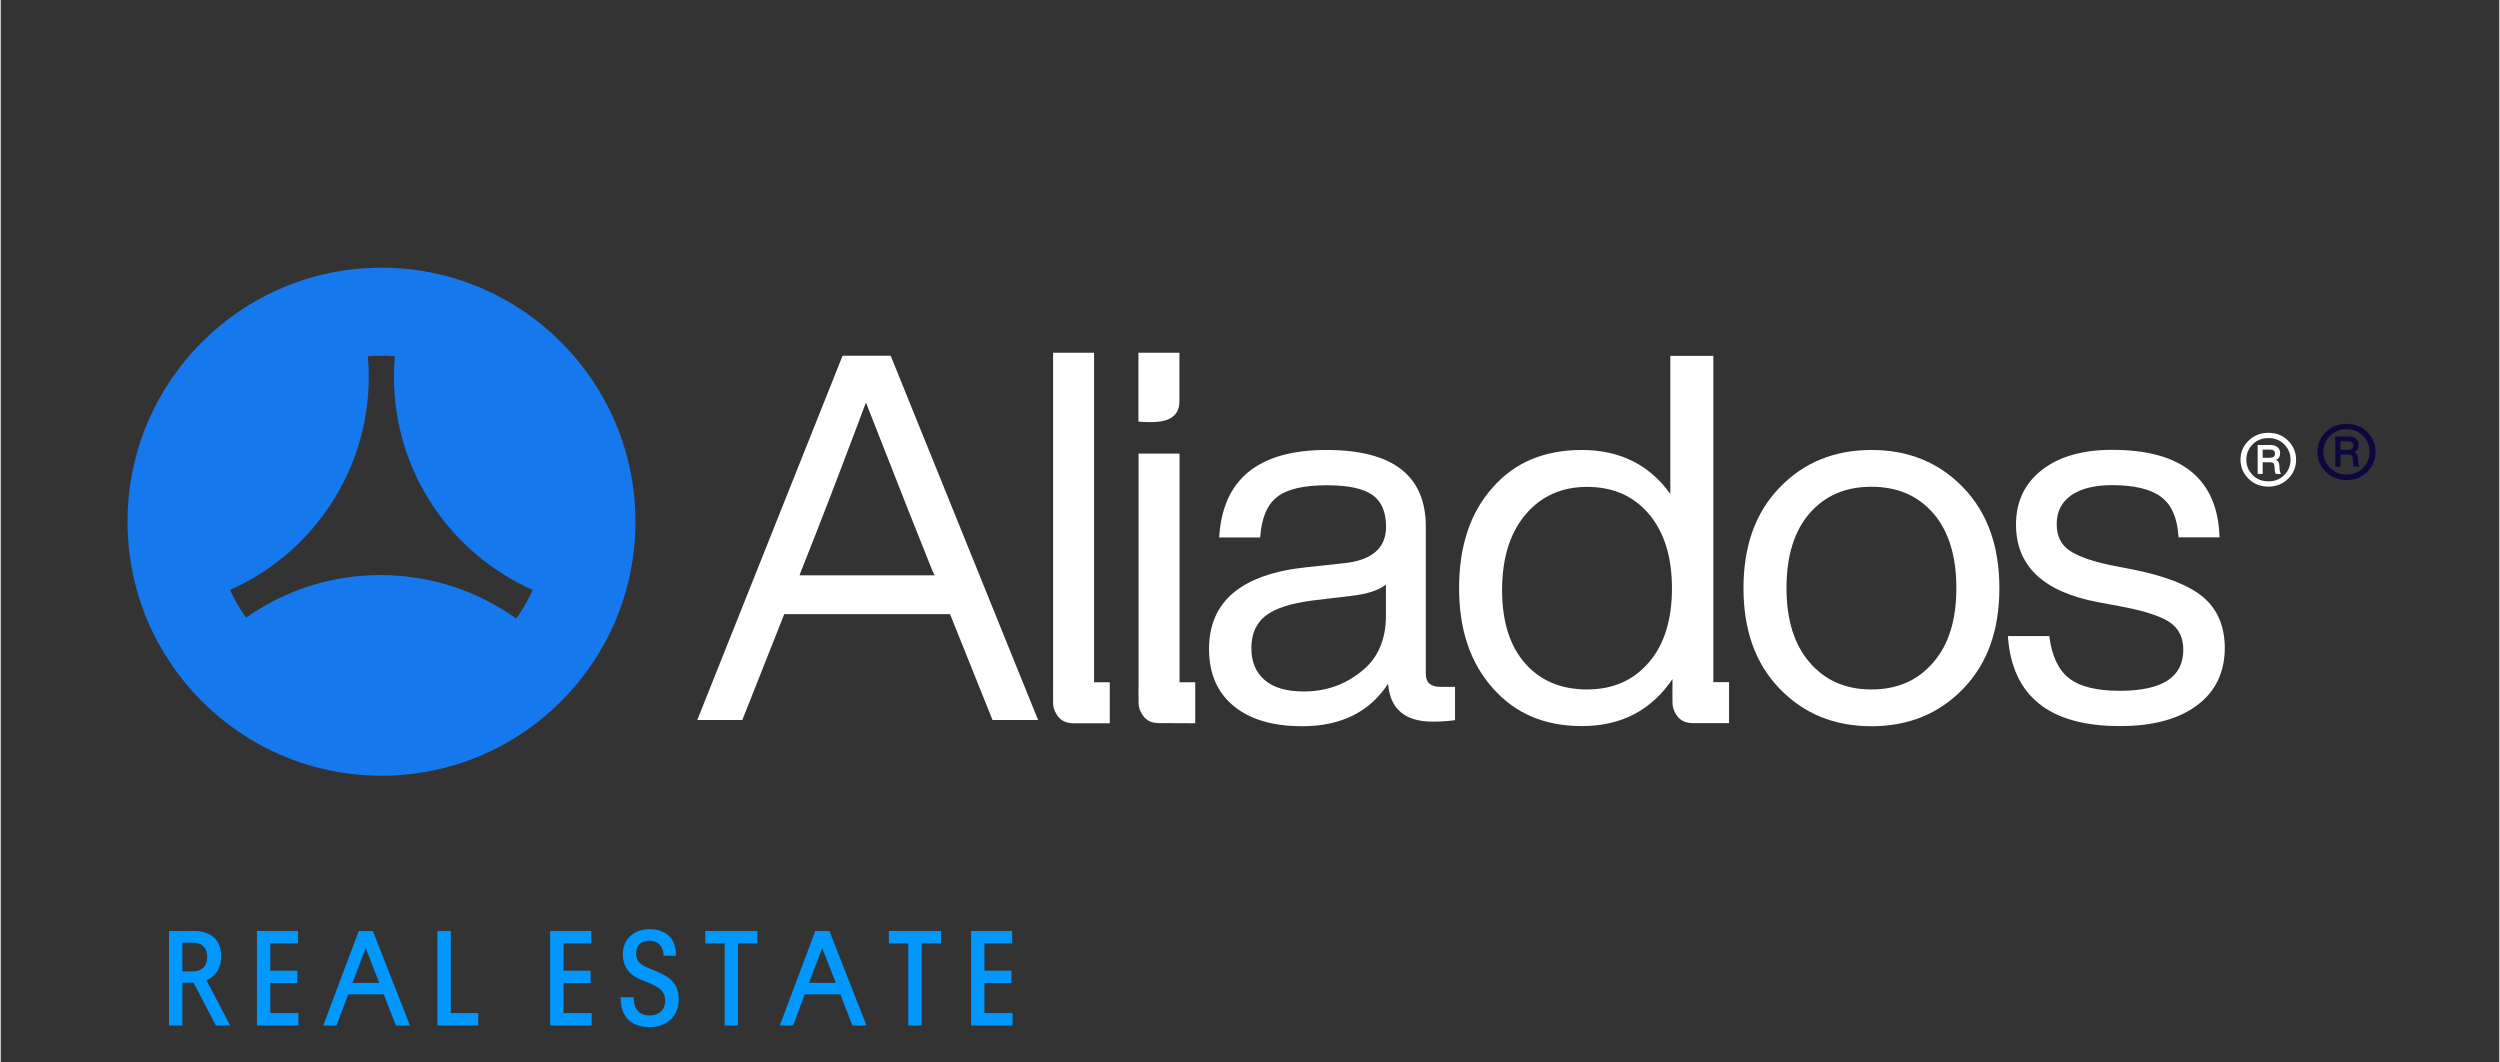 <svg xmlns="http://www.w3.org/2000/svg" xmlns:xlink="http://www.w3.org/1999/xlink" width="2358" zoomAndPan="magnify" viewBox="0 0 1769.25 752.25" height="1002" preserveAspectRatio="xMidYMid meet" version="1.0"><rect x="0" y="0" width="1769.25" height="752.25" fill="#333333" stroke="none"/><defs><g/><clipPath id="93122426b3"><path d="M 1640.488 300.098 L 1681.766 300.098 L 1681.766 340 L 1640.488 340 Z M 1640.488 300.098 " clip-rule="nonzero"/></clipPath><clipPath id="c9d483d293"><path d="M 1662.516 318.512 C 1664.754 318.512 1665.883 317.5 1665.883 315.484 C 1665.883 313.465 1664.652 312.457 1662.188 312.457 L 1656.801 312.457 L 1656.801 318.512 Z M 1669.328 327.172 C 1669.391 328.402 1669.719 329.5 1670.34 330.449 L 1666.551 330.449 C 1666.043 329.781 1665.762 328.68 1665.711 327.172 L 1665.543 324.984 C 1665.434 323.805 1665.164 322.996 1664.742 322.547 C 1664.324 322.098 1663.605 321.879 1662.598 321.879 L 1656.801 321.879 L 1656.801 330.449 L 1653.105 330.449 L 1653.105 309.102 L 1662.188 309.102 C 1664.543 309.102 1666.371 309.621 1667.691 310.66 C 1669.008 311.699 1669.668 313.164 1669.668 315.074 C 1669.668 317.543 1668.629 319.219 1666.562 320.117 C 1668.082 320.68 1668.918 321.996 1669.078 324.074 Z M 1672.695 331.379 C 1675.832 328.242 1677.402 324.453 1677.402 320.027 C 1677.402 315.543 1675.832 311.727 1672.695 308.59 C 1669.609 305.504 1665.742 303.965 1661.086 303.965 C 1656.383 303.965 1652.484 305.504 1649.398 308.59 C 1646.262 311.727 1644.695 315.543 1644.695 320.027 C 1644.695 324.453 1646.262 328.242 1649.398 331.379 C 1652.484 334.465 1656.383 336.004 1661.086 336.004 C 1665.742 336.004 1669.609 334.465 1672.695 331.379 M 1661.086 300.098 C 1666.863 300.098 1671.738 302.039 1675.723 305.902 C 1679.648 309.77 1681.605 314.477 1681.605 320.027 C 1681.605 325.582 1679.648 330.289 1675.723 334.156 C 1671.746 338.02 1666.863 339.961 1661.086 339.961 C 1655.312 339.961 1650.438 338.02 1646.461 334.156 C 1642.484 330.289 1640.488 325.574 1640.488 320.027 C 1640.488 314.484 1642.477 309.77 1646.461 305.902 C 1650.449 302.039 1655.312 300.098 1661.086 300.098 " clip-rule="nonzero"/></clipPath></defs><g clip-path="url(#93122426b3)"><g clip-path="url(#c9d483d293)"><path fill="#0c073d" d="M 1640.488 300.098 L 1681.605 300.098 L 1681.605 339.957 L 1640.488 339.957 Z M 1640.488 300.098 " fill-opacity="1" fill-rule="nonzero"/></g></g><path fill="#ffffff" d="M 774.215 483.129 L 774.215 249.789 L 745.199 249.789 L 745.199 484.562 C 745.199 484.562 745.102 496.531 745.199 497.395 C 745.199 497.488 745.199 497.586 745.199 497.68 C 745.199 500.555 746.059 503.234 747.496 505.531 C 749.508 509.172 752.953 511.949 758.988 512.141 C 759.273 512.141 759.465 512.141 759.754 512.141 L 785.324 512.141 L 785.324 483.129 Z M 774.215 483.129 " fill-opacity="1" fill-rule="nonzero"/><path fill="#ffffff" d="M 845.844 512.141 L 845.844 483.129 L 834.738 483.129 L 834.738 321.215 L 805.719 321.215 L 805.719 484.469 C 805.719 484.469 805.625 496.438 805.719 497.297 C 805.719 497.395 805.719 497.488 805.719 497.586 C 805.719 500.457 806.582 503.141 808.02 505.438 C 810.031 509.074 813.477 511.852 819.414 512.043 C 819.703 512.043 819.895 512.043 820.18 512.043 Z M 845.844 512.141 " fill-opacity="1" fill-rule="nonzero"/><path fill="#ffffff" d="M 596.094 251.988 L 493.242 509.84 L 525.133 509.84 L 554.82 434.871 L 672.227 434.871 L 702.297 509.84 L 734.566 509.84 L 630.188 251.895 L 596.094 251.895 Z M 661.309 407.391 L 565.641 407.391 L 566.695 404.516 C 580.195 370.719 595.52 330.887 612.66 285.023 C 638.039 349.75 653.742 389.484 659.777 404.23 Z M 661.309 407.391 " fill-opacity="1" fill-rule="nonzero"/><path fill="#ffffff" d="M 1009.121 477.285 L 1009.121 372.922 C 1009.121 336.727 985.66 318.629 938.832 318.629 C 890.566 318.629 865.191 339.312 862.797 380.582 L 891.812 380.582 C 892.77 366.793 896.793 357.219 903.973 351.762 C 911.059 346.301 922.742 343.621 938.926 343.621 C 954.152 343.621 964.977 345.918 971.391 350.516 C 977.809 355.109 980.969 362.578 980.969 373.016 C 980.969 387.953 971.199 396.57 951.664 398.773 L 924.852 401.645 C 878.691 406.434 855.613 425.773 855.613 459.574 C 855.613 477 861.453 490.406 873.137 499.98 C 884.82 509.555 901.004 514.246 921.5 514.246 C 949.078 514.246 969.285 504.191 982.406 484.18 C 983.84 502.086 994.375 510.992 1013.91 510.992 C 1019.754 510.992 1025.02 510.605 1029.809 509.938 L 1029.809 486.383 L 1019.273 486.383 C 1012.473 486.289 1009.121 483.32 1009.121 477.285 M 980.871 436.02 C 980.871 453.156 975.031 466.371 963.441 475.469 C 951.855 484.852 938.352 489.637 922.84 489.637 C 910.484 489.637 901.195 486.957 894.973 481.5 C 888.652 476.043 885.586 468.477 885.586 458.902 C 885.586 449.039 888.938 441.383 895.547 436.113 C 902.156 430.848 913.359 427.211 929.062 425.199 L 956.262 421.945 C 967.371 420.699 975.605 418.113 980.871 413.996 Z M 980.871 436.02 " fill-opacity="1" fill-rule="nonzero"/><path fill="#ffffff" d="M 1324.664 318.629 C 1298.328 318.629 1276.59 327.535 1259.449 345.441 C 1242.5 363.059 1234.07 386.707 1234.07 416.484 C 1234.07 446.168 1242.5 469.816 1259.449 487.438 C 1276.59 505.34 1298.328 514.246 1324.664 514.246 C 1351 514.246 1372.738 505.34 1389.879 487.438 C 1406.828 469.816 1415.258 446.168 1415.258 416.484 C 1415.258 386.805 1406.828 363.152 1389.879 345.441 C 1372.738 327.535 1351 318.629 1324.664 318.629 M 1368.523 468.957 C 1357.605 481.785 1343.051 488.203 1324.664 488.203 C 1306.277 488.203 1291.723 481.785 1280.805 468.957 C 1269.984 456.414 1264.523 438.891 1264.523 416.391 C 1264.523 393.699 1269.984 376.082 1280.805 363.535 C 1291.723 350.992 1306.277 344.676 1324.664 344.676 C 1343.051 344.676 1357.605 350.992 1368.523 363.535 C 1379.344 376.082 1384.805 393.699 1384.805 416.391 C 1384.805 438.891 1379.441 456.414 1368.523 468.957 " fill-opacity="1" fill-rule="nonzero"/><path fill="#ffffff" d="M 1559.668 422.902 C 1549.613 414.477 1533.141 407.965 1510.254 403.367 L 1493.59 400.113 C 1480.09 397.242 1470.418 393.699 1464.574 389.582 C 1458.734 385.465 1455.859 379.336 1455.859 371.102 C 1455.859 362.387 1459.211 355.688 1466.012 350.801 C 1472.809 346.016 1482.484 343.527 1495.027 343.527 C 1510.734 343.527 1522.32 346.301 1529.789 351.855 C 1537.258 357.41 1541.379 366.984 1542.145 380.484 L 1571.16 380.484 C 1569.914 339.215 1544.633 318.535 1495.125 318.535 C 1474.152 318.535 1457.488 323.324 1445.328 332.801 C 1433.164 342.375 1427.035 355.207 1427.035 371.387 C 1427.035 400.879 1446.477 419.168 1485.355 426.445 L 1502.785 429.699 C 1518.969 432.859 1530.172 436.594 1536.301 440.902 C 1542.43 445.211 1545.496 451.625 1545.496 460.148 C 1545.496 479.488 1530.555 489.16 1500.582 489.16 C 1484.109 489.16 1472.141 486.191 1464.574 480.254 C 1457.008 474.32 1452.316 464.359 1450.594 450.383 L 1421.289 450.383 C 1424.164 492.895 1450.594 514.148 1500.68 514.148 C 1523.852 514.148 1542.047 509.266 1555.168 499.5 C 1568.285 489.734 1574.895 476.043 1574.895 458.426 C 1574.703 443.199 1569.629 431.422 1559.668 422.902 " fill-opacity="1" fill-rule="nonzero"/><path fill="#ffffff" d="M 805.719 298.523 L 808.211 298.715 C 809.934 298.812 813.285 299.004 817.402 298.812 C 825.066 298.43 834.641 296.035 834.641 284.16 L 834.641 249.789 L 805.625 249.789 L 805.625 298.523 Z M 805.719 298.523 " fill-opacity="1" fill-rule="nonzero"/><path fill="#ffffff" d="M 1605.73 306.469 C 1611.285 306.469 1615.977 308.289 1619.711 312.023 C 1623.445 315.758 1625.363 320.258 1625.363 325.523 C 1625.363 330.887 1623.445 335.387 1619.711 339.023 C 1615.883 342.758 1611.188 344.578 1605.73 344.578 C 1600.273 344.578 1595.484 342.758 1591.75 339.023 C 1587.918 335.293 1586.004 330.789 1586.004 325.523 C 1586.004 320.164 1587.918 315.664 1591.75 312.023 C 1595.578 308.289 1600.273 306.469 1605.73 306.469 M 1616.934 336.441 C 1619.902 333.473 1621.438 329.832 1621.438 325.523 C 1621.438 321.215 1619.902 317.578 1616.934 314.609 C 1613.965 311.641 1610.23 310.203 1605.828 310.203 C 1601.324 310.203 1597.59 311.641 1594.621 314.609 C 1591.652 317.578 1590.121 321.312 1590.121 325.523 C 1590.121 329.738 1591.652 333.375 1594.621 336.441 C 1597.59 339.41 1601.324 340.844 1605.828 340.844 C 1610.23 340.844 1613.965 339.41 1616.934 336.441 M 1613.68 332.418 C 1613.773 333.566 1614.062 334.621 1614.637 335.578 L 1610.996 335.578 C 1610.52 334.906 1610.23 333.855 1610.23 332.418 L 1610.039 330.312 C 1609.945 329.164 1609.656 328.398 1609.273 328.016 C 1608.891 327.633 1608.219 327.344 1607.262 327.344 L 1601.707 327.344 L 1601.707 335.578 L 1598.164 335.578 L 1598.164 315.09 L 1606.879 315.09 C 1609.18 315.09 1610.902 315.566 1612.148 316.621 C 1613.391 317.578 1614.062 319.016 1614.062 320.832 C 1614.062 323.227 1613.105 324.855 1611.094 325.621 C 1612.531 326.195 1613.391 327.441 1613.488 329.449 Z M 1607.168 324.09 C 1609.273 324.09 1610.422 323.133 1610.422 321.215 C 1610.422 319.301 1609.273 318.344 1606.879 318.344 L 1601.707 318.344 L 1601.707 324.184 L 1607.168 324.184 Z M 1607.168 324.09 " fill-opacity="1" fill-rule="nonzero"/><path fill="#ffffff" d="M 1212.715 483.129 L 1212.715 251.988 L 1182.262 251.988 L 1182.262 349.75 C 1167.324 328.973 1146.352 318.629 1119.633 318.629 C 1093.105 318.629 1072.039 327.441 1056.621 345.059 C 1040.723 362.676 1032.68 386.516 1032.68 416.391 C 1032.68 445.883 1040.629 469.531 1056.621 487.34 C 1072.328 505.246 1093.301 514.148 1119.633 514.148 C 1147.406 514.148 1168.762 503.043 1183.797 480.828 L 1183.797 484.469 C 1183.797 484.469 1183.699 496.438 1183.797 497.297 C 1183.797 497.395 1183.797 497.488 1183.797 497.586 C 1183.797 500.457 1184.656 503.141 1186.094 505.438 C 1188.105 509.074 1191.551 511.852 1197.488 512.043 C 1197.777 512.043 1197.969 512.043 1198.258 512.043 L 1223.824 512.043 L 1223.824 483.031 L 1212.715 483.031 Z M 1167.133 468.957 C 1156.215 481.785 1141.66 488.203 1123.273 488.203 C 1104.887 488.203 1090.332 482.074 1079.414 469.723 C 1068.59 457.371 1063.133 440.137 1063.133 417.922 C 1063.133 395.422 1068.59 377.613 1079.605 364.496 C 1090.617 351.375 1105.172 344.77 1123.273 344.77 C 1141.66 344.77 1156.215 351.184 1167.133 364.016 C 1177.953 376.848 1183.414 394.367 1183.414 416.582 C 1183.414 438.891 1177.953 456.414 1167.133 468.957 " fill-opacity="1" fill-rule="nonzero"/><path fill="#1578ed" d="M 269.637 189.562 C 170.328 189.562 89.793 270.086 89.793 369.379 C 89.793 468.668 170.234 549.289 269.637 549.289 C 369.039 549.289 449.48 468.766 449.48 369.473 C 449.48 270.184 368.941 189.562 269.637 189.562 Z M 365.016 438.031 C 337.914 418.594 304.781 407.199 268.871 407.199 C 233.438 407.199 200.59 418.402 173.68 437.359 C 169.371 431.23 165.539 424.625 162.379 417.73 C 220.223 392.07 260.633 334.141 260.633 266.734 C 260.633 261.852 260.441 257.062 259.965 252.277 C 263.125 251.988 266.285 251.895 269.539 251.895 C 272.797 251.895 275.957 251.988 279.117 252.277 C 278.734 257.062 278.445 261.852 278.445 266.734 C 278.445 334.141 318.762 392.07 376.699 417.73 C 373.539 424.91 369.516 431.711 365.016 438.031 Z M 365.016 438.031 " fill-opacity="1" fill-rule="nonzero"/><g fill="#0097ff" fill-opacity="1"><g transform="translate(84.643, 726.13)"><g/></g></g><g fill="#0097ff" fill-opacity="1"><g transform="translate(113.944, 726.13)"><g><path d="M 42.156 -48.73 C 42.156 -60.719 35 -66.906 22.527 -66.906 L 5.223 -66.906 L 5.223 0 L 14.695 0 L 14.695 -30.262 L 22.625 -30.262 L 38.387 0 L 48.535 0 L 31.715 -32.004 C 38.191 -34.711 42.156 -40.512 42.156 -48.73 Z M 22.043 -58.594 C 28.812 -58.594 32.293 -54.82 32.293 -48.633 C 32.293 -42.348 28.812 -38.289 22.043 -38.289 L 14.695 -38.289 L 14.695 -58.594 Z M 22.043 -58.594 "/></g></g></g><g fill="#0097ff" fill-opacity="1"><g transform="translate(176.2, 726.13)"><g><path d="M 34.613 0 L 34.613 -8.797 L 14.695 -8.797 L 14.695 -30.07 L 33.84 -30.07 L 33.84 -38.773 L 14.695 -38.773 L 14.695 -58.109 L 34.324 -58.109 L 34.324 -66.906 L 5.223 -66.906 L 5.223 0 Z M 34.613 0 "/></g></g></g><g fill="#0097ff" fill-opacity="1"><g transform="translate(228.596, 726.13)"><g><path d="M 51.246 0 L 61.203 0 L 34.902 -66.906 L 24.945 -66.906 L -0.195 0 L 9.184 0 L 17.5 -22.043 L 42.641 -22.043 Z M 29.875 -54.82 L 39.449 -30.168 L 20.496 -30.168 Z M 29.875 -54.82 "/></g></g></g><g fill="#0097ff" fill-opacity="1"><g transform="translate(303.996, 726.13)"><g><path d="M 34.129 0 L 34.129 -8.797 L 14.695 -8.797 L 14.695 -66.906 L 5.223 -66.906 L 5.223 0 Z M 34.129 0 "/></g></g></g><g fill="#0097ff" fill-opacity="1"><g transform="translate(354.556, 726.13)"><g/></g></g><g fill="#0097ff" fill-opacity="1"><g transform="translate(383.851, 726.13)"><g><path d="M 34.613 0 L 34.613 -8.797 L 14.695 -8.797 L 14.695 -30.07 L 33.84 -30.07 L 33.84 -38.773 L 14.695 -38.773 L 14.695 -58.109 L 34.324 -58.109 L 34.324 -66.906 L 5.223 -66.906 L 5.223 0 Z M 34.613 0 "/></g></g></g><g fill="#0097ff" fill-opacity="1"><g transform="translate(436.247, 726.13)"><g><path d="M 13.633 -50.953 C 13.633 -56.176 16.922 -60.043 23.109 -60.043 C 29.684 -60.043 32.969 -55.5 33.164 -49.309 L 41.867 -49.309 C 42.156 -59.074 37.223 -68.164 23.109 -68.164 C 11.504 -68.164 4.254 -60.43 4.254 -50.664 C 4.254 -42.734 7.734 -37.32 13.73 -34.035 C 18.176 -31.617 22.723 -30.359 27.074 -28.039 C 31.422 -25.914 34.227 -22.914 34.227 -17.598 C 34.227 -10.73 29.586 -7.059 23.301 -7.059 C 14.988 -7.059 11.891 -12.859 11.891 -20.016 L 2.707 -20.016 C 2.516 -8.895 7.734 1.16 23.301 1.16 C 35.676 1.16 43.895 -6.863 43.895 -18.469 C 43.895 -27.266 39.641 -32.777 32.488 -36.258 C 28.234 -38.48 24.074 -39.836 20.109 -41.672 C 15.953 -43.703 13.633 -46.41 13.633 -50.953 Z M 13.633 -50.953 "/></g></g></g><g fill="#0097ff" fill-opacity="1"><g transform="translate(497.246, 726.13)"><g><path d="M 38.578 -58.109 L 38.578 -66.906 L 1.645 -66.906 L 1.645 -58.109 L 15.375 -58.109 L 15.375 0 L 24.848 0 L 24.848 -58.109 Z M 38.578 -58.109 "/></g></g></g><g fill="#0097ff" fill-opacity="1"><g transform="translate(551.865, 726.13)"><g><path d="M 51.246 0 L 61.203 0 L 34.902 -66.906 L 24.945 -66.906 L -0.195 0 L 9.184 0 L 17.5 -22.043 L 42.641 -22.043 Z M 29.875 -54.82 L 39.449 -30.168 L 20.496 -30.168 Z M 29.875 -54.82 "/></g></g></g><g fill="#0097ff" fill-opacity="1"><g transform="translate(627.265, 726.13)"><g><path d="M 38.578 -58.109 L 38.578 -66.906 L 1.645 -66.906 L 1.645 -58.109 L 15.375 -58.109 L 15.375 0 L 24.848 0 L 24.848 -58.109 Z M 38.578 -58.109 "/></g></g></g><g fill="#0097ff" fill-opacity="1"><g transform="translate(681.885, 726.13)"><g><path d="M 34.613 0 L 34.613 -8.797 L 14.695 -8.797 L 14.695 -30.07 L 33.84 -30.07 L 33.84 -38.773 L 14.695 -38.773 L 14.695 -58.109 L 34.324 -58.109 L 34.324 -66.906 L 5.223 -66.906 L 5.223 0 Z M 34.613 0 "/></g></g></g></svg>